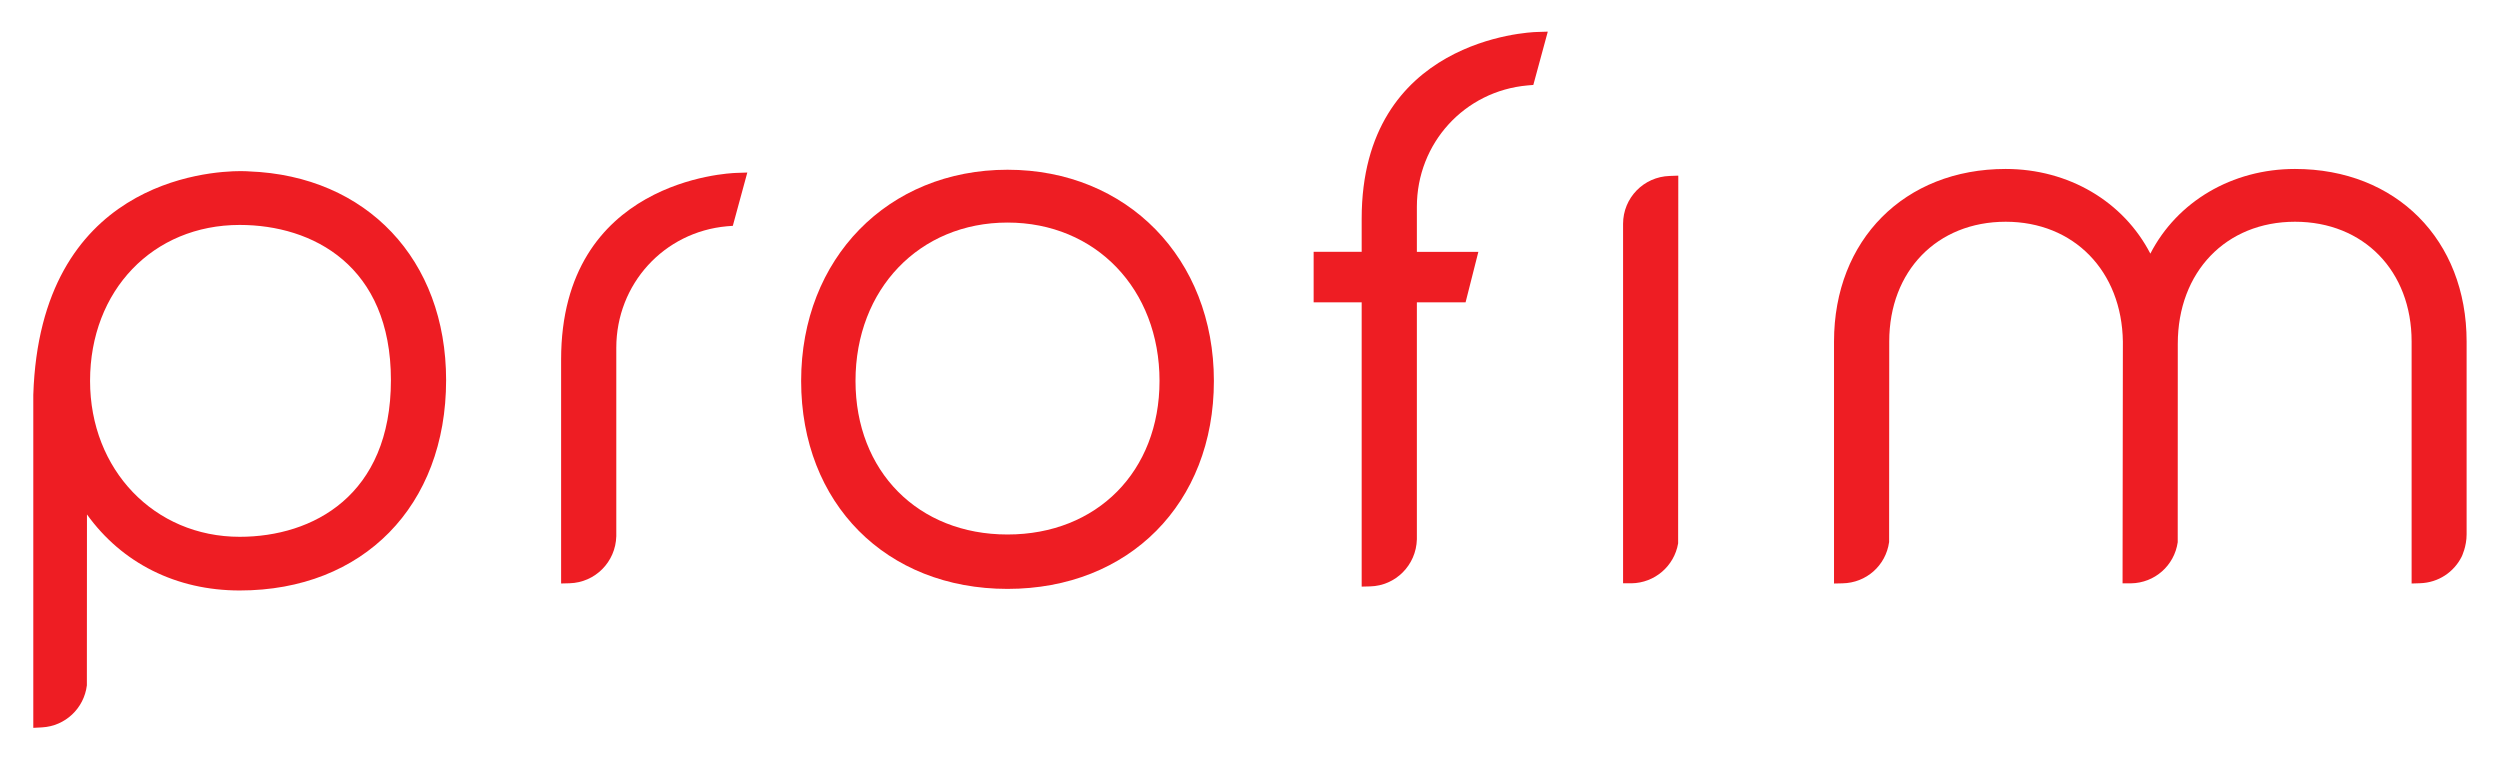 <?xml version="1.0" encoding="utf-8"?>
<!-- Generator: Adobe Illustrator 16.0.4, SVG Export Plug-In . SVG Version: 6.00 Build 0)  -->
<!DOCTYPE svg PUBLIC "-//W3C//DTD SVG 1.1//EN" "http://www.w3.org/Graphics/SVG/1.1/DTD/svg11.dtd">
<svg version="1.1" id="Layer_1" xmlns="http://www.w3.org/2000/svg" xmlns:xlink="http://www.w3.org/1999/xlink" x="0px" y="0px"
	 width="79px" height="24px" viewBox="0 0 79 24" enable-background="new 0 0 79 24" xml:space="preserve">
<g>
	<path fill="#EE1D23" d="M1.052,23V12.478c0.216-6.73,5.501-7.071,6.558-7.071c0.165,0,0.258,0.009,0.258,0.009
		c3.721,0.138,6.229,2.789,6.229,6.596c0,3.975-2.621,6.647-6.522,6.647c-2.008,0-3.722-0.865-4.827-2.403l-0.003,5.401
		c-0.09,0.729-0.685,1.288-1.416,1.328L1.052,23z M7.574,7.108c-2.74,0-4.728,2.07-4.728,4.929c0,2.807,2.031,4.926,4.728,4.926
		c2.31,0,4.779-1.301,4.779-4.952C12.353,8.395,9.883,7.108,7.574,7.108"/>
	<path fill="#EE1D23" d="M77.789,17.59c-0.242,0.486-0.734,0.823-1.316,0.84l-0.266,0.009v-7.647c0-2.229-1.516-3.785-3.684-3.785
		c-2.184,0-3.705,1.586-3.705,3.857l-0.002,6.27c-0.107,0.741-0.73,1.287-1.473,1.299h-0.008h-0.262l0.01-7.634
		c-0.031-2.234-1.549-3.792-3.703-3.792c-2.168,0-3.68,1.557-3.68,3.785l-0.004,6.337c-0.104,0.745-0.725,1.292-1.475,1.304
		l-0.266,0.006V18.17v-7.379c0-3.211,2.229-5.452,5.424-5.452c1.99,0,3.723,1.031,4.572,2.676c0.846-1.645,2.582-2.676,4.57-2.676
		c3.197,0,5.424,2.241,5.424,5.452v6.091C77.947,17.271,77.789,17.59,77.789,17.59"/>
	<path fill="#EE1D23" d="M17.731,18.438v-7.074c0-5.672,5.305-5.893,5.532-5.9l0.352-0.012l-0.458,1.684L22.974,7.15
		c-1.994,0.178-3.499,1.827-3.499,3.84v5.953c-0.021,0.816-0.669,1.465-1.475,1.488L17.731,18.438z"/>
	<path fill="#EE1D23" d="M43.029,18.537V9.553h-1.518V7.957h1.518V6.911c0-5.672,5.305-5.895,5.529-5.9L48.91,1l-0.457,1.684
		l-0.18,0.015c-1.996,0.176-3.5,1.827-3.5,3.836v1.423h1.943l-0.404,1.596h-1.539v7.488c-0.021,0.816-0.672,1.469-1.477,1.488
		L43.029,18.537z"/>
	<path fill="#EE1D23" d="M51.555,18.432h-0.266V7.074c0-0.819,0.648-1.489,1.475-1.514l0.27-0.01L53.029,17.17
		c-0.123,0.719-0.74,1.251-1.473,1.262H51.555z"/>
	<path fill="#EE1D23" d="M31.837,18.609c-3.837,0-6.521-2.702-6.521-6.572c0-3.868,2.744-6.673,6.521-6.673
		c3.782,0,6.522,2.805,6.522,6.673C38.36,15.907,35.677,18.609,31.837,18.609 M31.837,7.033c-2.782,0-4.803,2.104-4.803,5.004
		c0,2.855,1.977,4.853,4.803,4.853c2.829,0,4.804-1.997,4.804-4.853C36.641,9.137,34.623,7.033,31.837,7.033"/>
</g>
</svg>
